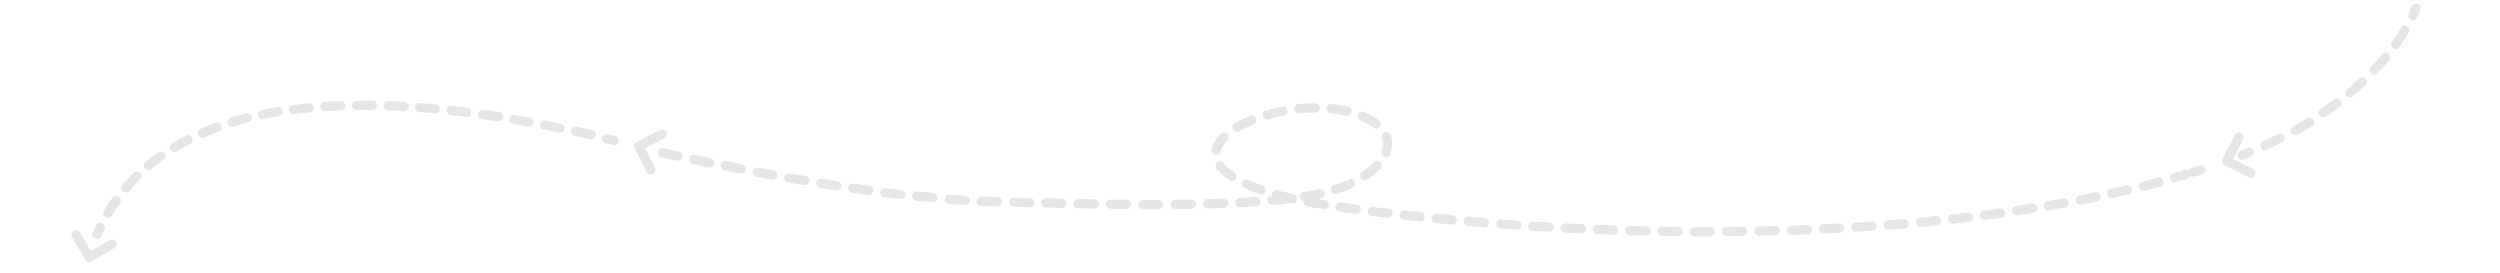 <?xml version="1.0" encoding="utf-8"?>
<!-- Generator: Adobe Illustrator 26.0.3, SVG Export Plug-In . SVG Version: 6.00 Build 0)  -->
<svg version="1.1" xmlns="http://www.w3.org/2000/svg" xmlns:xlink="http://www.w3.org/1999/xlink" x="0px" y="0px"
	 viewBox="0 0 1080 118" style="enable-background:new 0 0 1080 118;" xml:space="preserve">
<style type="text/css">
	.st0{fill:#E4E6E7;}
</style>
<g id="Layer_1">
</g>
<g id="_x3C_Layer_x3E_">
	<g>
		<g>
			<path class="st0" d="M968.6,69.1c-0.8,0-1.6-0.5-1.9-1.3c-0.4-1,0.1-2.2,1.1-2.6c1.1-0.4,2.1-0.8,3.2-1.3c1-0.4,2.2,0.1,2.6,1.1
				c0.4,1-0.1,2.2-1.1,2.6c-1.1,0.4-2.2,0.9-3.3,1.3C969.1,69,968.9,69.1,968.6,69.1z"/>
		</g>
		<g>
			<path class="st0" d="M978.5,64.9c-0.8,0-1.5-0.4-1.8-1.2c-0.5-1,0-2.2,1-2.7c2.2-1,4.3-2,6.4-3.1c1-0.5,2.2-0.1,2.7,0.9
				c0.5,1,0.1,2.2-0.9,2.7c-2.1,1.1-4.4,2.2-6.6,3.2C979,64.8,978.8,64.9,978.5,64.9z M991.4,58.4c-0.7,0-1.4-0.4-1.7-1
				c-0.5-1-0.2-2.2,0.8-2.7c2.1-1.2,4.1-2.4,6.2-3.6c0.9-0.6,2.2-0.3,2.8,0.7c0.6,0.9,0.3,2.2-0.7,2.8c-2.1,1.3-4.2,2.5-6.3,3.7
				C992,58.3,991.7,58.4,991.4,58.4z M1003.6,50.8c-0.6,0-1.3-0.3-1.7-0.9c-0.6-0.9-0.4-2.2,0.5-2.8c2-1.3,3.9-2.7,5.8-4.1
				c0.9-0.7,2.1-0.5,2.8,0.4c0.7,0.9,0.5,2.1-0.4,2.8c-1.9,1.4-3.9,2.9-6,4.3C1004.4,50.7,1004,50.8,1003.6,50.8z M1015.2,42.1
				c-0.6,0-1.1-0.2-1.5-0.7c-0.7-0.8-0.6-2.1,0.3-2.8c1.8-1.5,3.6-3.1,5.3-4.7c0.8-0.8,2.1-0.7,2.8,0.1c0.8,0.8,0.7,2.1-0.1,2.8
				c-1.8,1.6-3.6,3.3-5.5,4.8C1016.1,42,1015.6,42.1,1015.2,42.1z M1025.8,32.3c-0.5,0-1-0.2-1.4-0.6c-0.8-0.8-0.8-2-0.1-2.8
				c1.7-1.7,3.3-3.5,4.7-5.3c0.7-0.8,2-1,2.8-0.2c0.8,0.7,1,2,0.2,2.8c-1.5,1.8-3.2,3.7-4.9,5.5
				C1026.8,32.1,1026.3,32.3,1025.8,32.3z M1035,21.2c-0.4,0-0.8-0.1-1.2-0.4c-0.9-0.6-1.1-1.9-0.5-2.8c1.4-1.9,2.7-3.9,3.9-5.9
				c0.6-1,1.8-1.3,2.7-0.7c0.9,0.6,1.3,1.8,0.7,2.7c-1.2,2.1-2.6,4.1-4.1,6.2C1036.3,20.9,1035.7,21.2,1035,21.2z"/>
		</g>
		<g>
			<path class="st0" d="M1042.4,8.8c-0.3,0-0.6-0.1-0.8-0.2c-1-0.5-1.4-1.7-1-2.7c0.5-1,0.9-2.1,1.3-3.1c0.4-1,1.6-1.5,2.6-1.1
				c1,0.4,1.5,1.6,1.1,2.6c-0.4,1.1-0.9,2.2-1.4,3.3C1043.9,8.4,1043.1,8.8,1042.4,8.8z"/>
		</g>
	</g>
	<g>
		<g>
			<path class="st0" d="M737.1,102.1c-1.7,0-3.4,0-5.1,0c-1.1,0-2-0.9-2-2c0-1.1,0.9-2,2-2c0,0,0,0,0,0c1.7,0,3.4,0,5.1,0l1.8,0
				c0,0,0,0,0,0c1.1,0,2,0.9,2,2c0,1.1-0.9,2-2,2L737.1,102.1z M745.9,102c-1.1,0-2-0.9-2-2c0-1.1,0.9-2,2-2c2.3,0,4.7,0,7-0.1
				c0,0,0,0,0,0c1.1,0,2,0.9,2,2c0,1.1-0.9,2-2,2C750.6,102,748.3,102,745.9,102C746,102,745.9,102,745.9,102z M725,102
				C725,102,725,102,725,102c-2.3,0-4.7-0.1-7-0.1c-1.1,0-2-0.9-2-2c0-1.1,0.9-2,2-2c2.3,0,4.6,0.1,7,0.1c1.1,0,2,0.9,2,2
				C727,101.1,726.1,102,725,102z M759.9,101.8c-1.1,0-2-0.9-2-2c0-1.1,0.9-2,2-2c2.3,0,4.6-0.1,7-0.2c1.1,0,2,0.8,2.1,1.9
				c0,1.1-0.8,2-1.9,2.1C764.6,101.7,762.3,101.8,759.9,101.8C760,101.8,759.9,101.8,759.9,101.8z M711,101.8
				C711,101.8,711,101.8,711,101.8c-2.4-0.1-4.7-0.1-7-0.2c-1.1,0-2-1-1.9-2.1s0.9-2,2.1-1.9c2.3,0.1,4.6,0.1,7,0.2c1.1,0,2,0.9,2,2
				C713,100.9,712.1,101.8,711,101.8z M773.9,101.5c-1.1,0-2-0.9-2-1.9c0-1.1,0.8-2,1.9-2.1c2.3-0.1,4.6-0.2,7-0.3
				c1.1,0,2,0.8,2.1,1.9s-0.8,2-1.9,2.1C778.6,101.3,776.3,101.4,773.9,101.5C773.9,101.5,773.9,101.5,773.9,101.5z M697.1,101.4
				C697,101.4,697,101.4,697.1,101.4c-2.4-0.1-4.7-0.2-7.1-0.3c-1.1,0-2-1-1.9-2.1c0-1.1,0.9-1.9,2.1-1.9c2.3,0.1,4.6,0.2,7,0.3
				c1.1,0,2,1,1.9,2.1C699,100.5,698.1,101.4,697.1,101.4z M787.8,100.9c-1.1,0-1.9-0.8-2-1.9c-0.1-1.1,0.8-2,1.9-2.1
				c2.3-0.1,4.6-0.2,7-0.4c1.1-0.1,2,0.8,2.1,1.9c0.1,1.1-0.8,2-1.9,2.1C792.6,100.7,790.3,100.8,787.8,100.9
				C787.9,100.9,787.9,100.9,787.8,100.9z M683.1,100.8C683.1,100.8,683.1,100.8,683.1,100.8c-2.4-0.1-4.7-0.2-7.1-0.3
				c-1.1-0.1-2-1-1.9-2.1c0.1-1.1,1-1.9,2.1-1.9c2.3,0.1,4.6,0.2,7,0.3c1.1,0.1,2,1,1.9,2.1C685.1,100,684.2,100.8,683.1,100.8z
				 M801.8,100.1c-1,0-1.9-0.8-2-1.9c-0.1-1.1,0.8-2.1,1.9-2.1c2.3-0.1,4.6-0.3,6.9-0.5c1.1-0.1,2.1,0.8,2.1,1.9
				c0.1,1.1-0.8,2.1-1.9,2.1c-2.3,0.2-4.6,0.3-7,0.5C801.8,100.1,801.8,100.1,801.8,100.1z M669.2,100.1c0,0-0.1,0-0.1,0
				c-2.3-0.1-4.7-0.3-7-0.4c-1.1-0.1-1.9-1-1.9-2.1c0.1-1.1,1-1.9,2.1-1.9c2.3,0.1,4.6,0.3,7,0.4c1.1,0.1,1.9,1,1.9,2.1
				C671.1,99.3,670.2,100.1,669.2,100.1z M655.3,99.2c0,0-0.1,0-0.1,0c-2.3-0.2-4.6-0.3-7-0.5c-1.1-0.1-1.9-1-1.8-2.1
				c0.1-1.1,1-1.9,2.1-1.8c2.3,0.2,4.6,0.3,6.9,0.5c1.1,0.1,1.9,1,1.9,2.1C657.2,98.4,656.3,99.2,655.3,99.2z M815.7,99.2
				c-1,0-1.9-0.8-2-1.8c-0.1-1.1,0.7-2.1,1.8-2.1c2.3-0.2,4.6-0.4,6.9-0.6c1.1-0.1,2.1,0.7,2.2,1.8c0.1,1.1-0.7,2.1-1.8,2.2
				c-2.3,0.2-4.6,0.4-7,0.6C815.8,99.2,815.7,99.2,815.7,99.2z M641.3,98.2c-0.1,0-0.1,0-0.2,0c-2.3-0.2-4.6-0.4-7-0.6
				c-1.1-0.1-1.9-1.1-1.8-2.2c0.1-1.1,1.1-1.9,2.2-1.8c2.3,0.2,4.6,0.4,6.9,0.6c1.1,0.1,1.9,1.1,1.8,2.2
				C643.2,97.4,642.4,98.2,641.3,98.2z M829.6,98c-1,0-1.9-0.8-2-1.8c-0.1-1.1,0.7-2.1,1.8-2.2c2.3-0.2,4.6-0.4,6.9-0.7
				c1.1-0.1,2.1,0.7,2.2,1.8c0.1,1.1-0.7,2.1-1.8,2.2c-2.3,0.2-4.6,0.5-7,0.7C829.7,98,829.6,98,829.6,98z M627.4,97
				c-0.1,0-0.1,0-0.2,0c-2.3-0.2-4.6-0.4-7-0.7c-1.1-0.1-1.9-1.1-1.8-2.2c0.1-1.1,1.1-1.9,2.2-1.8c2.3,0.2,4.6,0.4,6.9,0.7
				c1.1,0.1,1.9,1.1,1.8,2.2C629.3,96.2,628.5,97,627.4,97z M843.5,96.6c-1,0-1.9-0.8-2-1.8c-0.1-1.1,0.7-2.1,1.8-2.2
				c2.3-0.3,4.6-0.5,6.9-0.8c1.1-0.1,2.1,0.7,2.2,1.8c0.1,1.1-0.7,2.1-1.8,2.2c-2.3,0.3-4.6,0.5-7,0.8
				C843.6,96.6,843.5,96.6,843.5,96.6z M613.5,95.6c-0.1,0-0.1,0-0.2,0c-2.3-0.2-4.6-0.5-6.9-0.7c-1.1-0.1-1.9-1.1-1.8-2.2
				c0.1-1.1,1.1-1.9,2.2-1.8c2.3,0.3,4.6,0.5,6.9,0.7c1.1,0.1,1.9,1.1,1.8,2.2C615.4,94.9,614.6,95.6,613.5,95.6z M857.3,94.9
				c-1,0-1.9-0.7-2-1.7c-0.1-1.1,0.6-2.1,1.7-2.2c2.3-0.3,4.6-0.6,6.9-0.9c1.1-0.2,2.1,0.6,2.3,1.7s-0.6,2.1-1.7,2.3
				c-2.3,0.3-4.6,0.6-6.9,0.9C857.5,94.9,857.4,94.9,857.3,94.9z M599.7,94.1c-0.1,0-0.2,0-0.2,0c-2.3-0.3-4.6-0.5-6.9-0.8
				c-1.1-0.1-1.9-1.1-1.7-2.2c0.1-1.1,1.1-1.9,2.2-1.7c2.3,0.3,4.6,0.6,6.9,0.8c1.1,0.1,1.9,1.1,1.8,2.2
				C601.5,93.3,600.7,94.1,599.7,94.1z M871.2,93c-1,0-1.8-0.7-2-1.7c-0.2-1.1,0.6-2.1,1.7-2.3c2.3-0.3,4.6-0.7,6.9-1.1
				c1.1-0.2,2.1,0.6,2.3,1.7c0.2,1.1-0.6,2.1-1.7,2.3c-2.3,0.4-4.6,0.7-6.9,1.1C871.4,93,871.3,93,871.2,93z M585.8,92.4
				c-0.1,0-0.2,0-0.3,0l-1.6-0.2c-1.8-0.2-3.6-0.5-5.3-0.7c-1.1-0.2-1.9-1.2-1.7-2.3c0.2-1.1,1.2-1.9,2.3-1.7
				c1.7,0.2,3.5,0.5,5.3,0.7l1.6,0.2c1.1,0.1,1.9,1.1,1.7,2.2C587.7,91.7,586.8,92.4,585.8,92.4z M884.9,90.9c-1,0-1.8-0.7-2-1.7
				c-0.2-1.1,0.5-2.1,1.6-2.3c2.3-0.4,4.6-0.8,6.9-1.2c1.1-0.2,2.1,0.5,2.3,1.6c0.2,1.1-0.5,2.1-1.6,2.3c-2.3,0.4-4.6,0.8-6.9,1.2
				C885.2,90.8,885,90.9,884.9,90.9z M572,90.4c-0.1,0-0.2,0-0.3,0c-2.4-0.4-4.7-0.8-6.9-1.2c-1.1-0.2-1.8-1.2-1.6-2.3
				c-0.9-0.1-1.7-0.8-1.8-1.7c-0.2-1.1,0.6-2.1,1.7-2.3c0.7-0.1,1.4-0.2,2.1-0.3c1.6-0.3,3.1-0.6,4.7-0.9c1.1-0.2,2.1,0.4,2.4,1.5
				c0.2,1.1-0.4,2.1-1.5,2.4c-0.5,0.1-1.1,0.2-1.6,0.3c1.1,0.2,2.2,0.4,3.3,0.6c1.1,0.2,1.8,1.2,1.6,2.3
				C573.8,89.7,573,90.4,572,90.4z M498,90.4c-1.4,0-2.9,0-4.3,0c-1.1,0-2-0.9-2-2c0-1.1,0.9-2,2-2c0,0,0,0,0,0c1.4,0,2.9,0,4.3,0
				l2.6,0c0,0,0,0,0,0c1.1,0,2,0.9,2,2c0,1.1-0.9,2-2,2L498,90.4z M507.7,90.3c-1.1,0-2-0.9-2-2c0-1.1,0.9-2,2-2
				c2.3,0,4.7-0.1,7-0.1c1.1,0,2,0.9,2,2c0,1.1-0.9,2-2,2C512.4,90.3,510,90.3,507.7,90.3C507.7,90.3,507.7,90.3,507.7,90.3z
				 M486.7,90.3C486.7,90.3,486.7,90.3,486.7,90.3c-2.4,0-4.7,0-7-0.1c-1.1,0-2-0.9-2-2s0.9-2,2-2c2.3,0,4.6,0.1,7,0.1
				c1.1,0,2,0.9,2,2C488.7,89.4,487.8,90.3,486.7,90.3z M472.8,90.1C472.8,90.1,472.8,90.1,472.8,90.1c-2.4,0-4.7-0.1-7-0.1
				c-1.1,0-2-0.9-2-2c0-1.1,0.9-2,2-2c0,0,0,0,0,0c2.3,0,4.6,0.1,7,0.1c1.1,0,2,0.9,2,2C474.8,89.2,473.9,90.1,472.8,90.1z
				 M521.6,90c-1.1,0-2-0.9-2-1.9c0-1.1,0.8-2,1.9-2.1c2.3-0.1,4.7-0.1,7-0.2c1.1,0,2,0.8,2.1,1.9c0,1.1-0.8,2-1.9,2.1
				C526.4,89.9,524,90,521.6,90C521.7,90,521.6,90,521.6,90z M458.8,89.8C458.8,89.8,458.8,89.8,458.8,89.8l-7-0.2c-1.1,0-2-0.9-2-2
				c0-1.1,1-2,2-2l7,0.2c1.1,0,2,0.9,2,2C460.8,89,459.9,89.8,458.8,89.8z M444.9,89.5C444.9,89.5,444.8,89.5,444.9,89.5l-7-0.2
				c-1.1,0-2-0.9-2-2s1-2,2-2l7,0.2c1.1,0,2,0.9,2,2C446.9,88.6,446,89.5,444.9,89.5z M535.6,89.5c-1.1,0-1.9-0.8-2-1.9
				c-0.1-1.1,0.8-2,1.9-2.1c2.3-0.1,4.7-0.3,6.9-0.4c1.1-0.1,2.1,0.8,2.1,1.9s-0.8,2.1-1.9,2.1c-2.3,0.2-4.6,0.3-7,0.4
				C535.6,89.5,535.6,89.5,535.6,89.5z M430.9,89.2C430.9,89.2,430.9,89.2,430.9,89.2c-2.4-0.1-4.7-0.2-7.1-0.3
				c-1.1-0.1-2-1-1.9-2.1c0.1-1.1,1-1.9,2.1-1.9c2.3,0.1,4.6,0.2,6.9,0.3c1.1,0,2,1,1.9,2.1C432.9,88.3,432,89.2,430.9,89.2z
				 M417,88.5c0,0-0.1,0-0.1,0c-2.3-0.1-4.7-0.3-7-0.5c-1.1-0.1-1.9-1-1.8-2.1c0.1-1.1,1.1-1.9,2.1-1.8c2.3,0.2,4.6,0.3,6.9,0.5
				c1.1,0.1,1.9,1,1.9,2.1C418.9,87.7,418,88.5,417,88.5z M549.5,88.5c-1,0-1.9-0.8-2-1.8c-0.1-1.1,0.7-2.1,1.8-2.2
				c0.1,0,0.2,0,0.3,0c-0.1-0.3-0.1-0.6,0-0.9c0.3-1.1,1.4-1.7,2.5-1.4c2.1,0.6,4.3,1.1,6.7,1.7c1.1,0.2,1.8,1.3,1.5,2.4
				c-0.2,1.1-1.3,1.7-2.4,1.5c-0.2,0-0.4-0.1-0.6-0.1c-0.2,0.1-0.4,0.2-0.6,0.2c-2.2,0.3-4.6,0.5-7,0.7
				C549.6,88.5,549.5,88.5,549.5,88.5z M898.7,88.4c-0.9,0-1.8-0.7-2-1.6c-0.2-1.1,0.5-2.1,1.6-2.3c2.3-0.4,4.6-0.9,6.8-1.4
				c1.1-0.2,2.1,0.5,2.4,1.6c0.2,1.1-0.5,2.1-1.6,2.4c-2.3,0.5-4.6,0.9-6.9,1.4C898.9,88.4,898.8,88.4,898.7,88.4z M403,87.4
				c-0.1,0-0.1,0-0.2,0c-2.3-0.2-4.6-0.4-7-0.7c-1.1-0.1-1.9-1.1-1.8-2.2c0.1-1.1,1.1-1.9,2.2-1.8c2.3,0.2,4.6,0.5,6.9,0.7
				c1.1,0.1,1.9,1.1,1.8,2.2C404.9,86.7,404.1,87.4,403,87.4z M389.2,86c-0.1,0-0.2,0-0.2,0c-2.3-0.3-4.6-0.5-7-0.8
				c-1.1-0.1-1.9-1.1-1.7-2.2c0.1-1.1,1.1-1.9,2.2-1.7c2.3,0.3,4.6,0.6,6.9,0.8c1.1,0.1,1.9,1.1,1.8,2.2C391,85.3,390.2,86,389.2,86
				z M912.3,85.6c-0.9,0-1.7-0.6-2-1.6c-0.2-1.1,0.4-2.1,1.5-2.4c2.3-0.5,4.5-1,6.8-1.5c1.1-0.3,2.2,0.4,2.4,1.5
				c0.3,1.1-0.4,2.2-1.5,2.4c-2.3,0.5-4.5,1-6.8,1.6C912.6,85.5,912.5,85.6,912.3,85.6z M375.3,84.3c-0.1,0-0.2,0-0.3,0
				c-2.3-0.3-4.6-0.6-6.9-1c-1.1-0.2-1.9-1.2-1.7-2.3c0.2-1.1,1.2-1.9,2.3-1.7c2.3,0.3,4.6,0.7,6.9,1c1.1,0.1,1.9,1.2,1.7,2.2
				C377.1,83.5,376.3,84.3,375.3,84.3z M544.9,84c-0.2,0-0.4,0-0.6-0.1c-2.4-0.8-4.7-1.7-6.7-2.6c-1-0.5-1.5-1.6-1-2.6
				c0.5-1,1.6-1.5,2.6-1c1.9,0.8,4,1.7,6.3,2.5c1,0.4,1.6,1.5,1.2,2.5C546.5,83.5,545.7,84,544.9,84z M576.9,83.8
				c-0.8,0-1.6-0.5-1.9-1.4c-0.3-1,0.2-2.2,1.3-2.5c2.2-0.7,4.3-1.5,6.3-2.4c1-0.5,2.2,0,2.7,1c0.5,1,0,2.2-1,2.7
				c-2.1,1-4.4,1.8-6.7,2.6C577.4,83.7,577.1,83.8,576.9,83.8z M925.9,82.4c-0.9,0-1.7-0.6-1.9-1.5c-0.3-1.1,0.4-2.2,1.5-2.4
				c2.3-0.6,4.5-1.1,6.7-1.7c1.1-0.3,2.2,0.3,2.4,1.4c0.3,1.1-0.3,2.2-1.4,2.4c-2.2,0.6-4.5,1.2-6.8,1.8
				C926.2,82.3,926.1,82.4,925.9,82.4z M361.5,82.3c-0.1,0-0.2,0-0.3,0c-2.3-0.4-4.6-0.7-6.9-1.1c-1.1-0.2-1.8-1.2-1.7-2.3
				s1.2-1.8,2.3-1.7c2.3,0.4,4.6,0.7,6.9,1.1c1.1,0.2,1.8,1.2,1.7,2.3C363.3,81.6,362.5,82.3,361.5,82.3z M347.7,80
				c-0.1,0-0.2,0-0.3,0c-2.3-0.4-4.6-0.8-6.9-1.2c-1.1-0.2-1.8-1.2-1.6-2.3c0.2-1.1,1.2-1.8,2.3-1.6c2.3,0.4,4.6,0.8,6.9,1.2
				c1.1,0.2,1.8,1.2,1.6,2.3C349.5,79.4,348.7,80,347.7,80z M939.4,78.8c-0.9,0-1.7-0.6-1.9-1.5c-0.3-1.1,0.3-2.2,1.4-2.5
				c1.6-0.4,3.1-0.9,4.7-1.4c1.1-0.3,2.2,0.3,2.5,1.3c0.3,1.1-0.3,2.2-1.3,2.5c-1.6,0.5-3.1,0.9-4.7,1.4
				C939.8,78.7,939.6,78.8,939.4,78.8z M532.3,78.2c-0.4,0-0.8-0.1-1.1-0.3c-2.5-1.6-4.4-3.3-5.7-5.1c-0.6-0.9-0.5-2.1,0.4-2.8
				c0.9-0.6,2.1-0.5,2.8,0.4c1,1.4,2.6,2.8,4.6,4.1c0.9,0.6,1.2,1.8,0.6,2.8C533.5,77.9,532.9,78.2,532.3,78.2z M589.6,77.9
				c-0.7,0-1.3-0.3-1.7-0.9c-0.6-0.9-0.3-2.2,0.6-2.8c2-1.3,3.7-2.7,5.1-4.1c0.8-0.8,2-0.8,2.8,0s0.8,2,0,2.8
				c-1.6,1.6-3.5,3.2-5.8,4.7C590.3,77.8,589.9,77.9,589.6,77.9z M334,77.6c-0.1,0-0.2,0-0.4,0c-2.3-0.4-4.6-0.8-6.9-1.3
				c-1.1-0.2-1.8-1.3-1.6-2.3c0.2-1.1,1.3-1.8,2.3-1.6c2.3,0.4,4.6,0.9,6.8,1.3c1.1,0.2,1.8,1.2,1.6,2.3
				C335.8,76.9,334.9,77.6,334,77.6z M320.3,75c-0.1,0-0.3,0-0.4,0c-2.3-0.4-4.6-0.9-6.9-1.4c-1.1-0.2-1.8-1.3-1.6-2.4
				c0.2-1.1,1.3-1.8,2.4-1.6c2.3,0.5,4.5,0.9,6.8,1.4c1.1,0.2,1.8,1.3,1.6,2.3C322.1,74.4,321.2,75,320.3,75z M306.6,72.3
				c-0.1,0-0.3,0-0.4,0c-2.3-0.5-4.6-0.9-6.8-1.4c-1.1-0.2-1.8-1.3-1.6-2.4c0.2-1.1,1.3-1.8,2.4-1.6c2.3,0.5,4.5,0.9,6.8,1.4
				c1.1,0.2,1.8,1.3,1.6,2.4C308.4,71.6,307.5,72.3,306.6,72.3z M292.9,69.4c-0.1,0-0.3,0-0.4,0c-2.3-0.5-4.6-1-6.8-1.5
				c-1.1-0.2-1.8-1.3-1.5-2.4c0.2-1.1,1.3-1.8,2.4-1.5c2.3,0.5,4.5,1,6.8,1.5c1.1,0.2,1.8,1.3,1.5,2.4
				C294.7,68.8,293.9,69.4,292.9,69.4z M598.8,67.8c-0.2,0-0.5,0-0.7-0.1c-1-0.4-1.6-1.5-1.2-2.6c0.4-1,0.6-2,0.6-2.9
				c0-0.8-0.2-1.7-0.5-2.5c-0.4-1,0.1-2.2,1.1-2.6c1-0.4,2.2,0.1,2.6,1.1c0.5,1.3,0.7,2.6,0.7,3.9c0,1.4-0.3,2.9-0.8,4.3
				C600.4,67.3,599.6,67.8,598.8,67.8z M525.4,67c-0.1,0-0.3,0-0.4,0c-1.1-0.2-1.8-1.3-1.6-2.3c0.5-2.4,1.8-4.7,4-6.9
				c0.8-0.8,2-0.8,2.8,0c0.8,0.8,0.8,2,0,2.8c-1.6,1.6-2.6,3.3-2.9,4.9C527.2,66.3,526.4,67,525.4,67z M534.5,56.9
				c-0.7,0-1.4-0.4-1.7-1c-0.6-1-0.2-2.2,0.7-2.7c1.9-1.1,4.1-2.2,6.5-3.2c1-0.4,2.2,0.1,2.6,1.1c0.4,1-0.1,2.2-1.1,2.6
				c-2.2,0.9-4.2,1.9-6,2.9C535.2,56.8,534.8,56.9,534.5,56.9z M594.6,55.6c-0.4,0-0.8-0.1-1.2-0.4l-0.3-0.2c-1.6-1.1-3.4-2.1-5.4-3
				c-1-0.4-1.5-1.6-1.1-2.6c0.4-1,1.6-1.5,2.6-1.1c2.2,1,4.3,2.1,6.1,3.4l0.3,0.2c0.9,0.7,1.1,1.9,0.4,2.8
				C595.8,55.4,595.2,55.6,594.6,55.6z M547.4,51.6c-0.9,0-1.7-0.6-1.9-1.4c-0.3-1.1,0.3-2.2,1.4-2.5c2.3-0.6,4.6-1.2,7-1.7
				c1.1-0.2,2.1,0.5,2.3,1.6c0.2,1.1-0.5,2.1-1.6,2.3c-2.3,0.4-4.5,1-6.6,1.6C547.7,51.6,547.6,51.6,547.4,51.6z M581.9,50.1
				c-0.2,0-0.3,0-0.5-0.1c-2.1-0.5-4.3-0.9-6.6-1.1c-1.1-0.1-1.9-1.1-1.8-2.2c0.1-1.1,1.1-1.9,2.2-1.8c2.5,0.3,4.9,0.6,7.1,1.2
				c1.1,0.3,1.7,1.3,1.5,2.4C583.6,49.4,582.8,50.1,581.9,50.1z M561.1,49c-1,0-1.9-0.8-2-1.8c-0.1-1.1,0.7-2.1,1.8-2.2
				c2.4-0.2,4.8-0.4,7.2-0.4c0,0,0,0,0,0c1.1,0,2,0.9,2,2c0,1.1-0.9,2-2,2c-2.2,0-4.5,0.1-6.8,0.4C561.2,49,561.1,49,561.1,49z"/>
		</g>
		<g>
			<path class="st0" d="M947.4,76.4c-0.9,0-1.6-0.6-1.9-1.4c-0.3-1.1,0.3-2.2,1.3-2.5c1.1-0.3,2.2-0.7,3.3-1
				c1.1-0.3,2.2,0.2,2.5,1.3s-0.2,2.2-1.3,2.5c-1.1,0.4-2.2,0.7-3.3,1C947.8,76.4,947.6,76.4,947.4,76.4z"/>
		</g>
	</g>
	<g>
		<g>
			<g>
				<path class="st0" d="M41.8,103.3c-0.3,0-0.5-0.1-0.8-0.2c-1-0.4-1.5-1.6-1-2.6c0.5-1.1,1-2.2,1.5-3.2c0.5-1,1.7-1.4,2.7-0.9
					c1,0.5,1.4,1.7,0.9,2.7c-0.5,1-1,2-1.4,3.1C43.3,102.9,42.5,103.3,41.8,103.3z"/>
			</g>
			<g>
				<path class="st0" d="M46.5,94.2c-0.3,0-0.7-0.1-1-0.3c-0.9-0.6-1.3-1.8-0.7-2.7c1.2-2,2.5-4,3.8-5.8c0.6-0.9,1.9-1.1,2.8-0.5
					c0.9,0.6,1.1,1.9,0.5,2.8c-1.3,1.8-2.5,3.7-3.6,5.6C47.8,93.8,47.2,94.2,46.5,94.2z M54.4,83.1c-0.5,0-0.9-0.2-1.3-0.5
					c-0.8-0.7-0.9-2-0.2-2.8c1.5-1.8,3.1-3.5,4.8-5.1c0.8-0.8,2.1-0.8,2.8,0c0.8,0.8,0.8,2.1,0,2.8c-1.6,1.6-3.1,3.2-4.5,4.9
					C55.5,82.9,55,83.1,54.4,83.1z M64.1,73.6c-0.6,0-1.1-0.2-1.5-0.7C61.9,72,62,70.7,62.9,70c1.8-1.5,3.6-2.9,5.5-4.2
					c0.9-0.6,2.2-0.4,2.8,0.5c0.6,0.9,0.4,2.2-0.5,2.8c-1.8,1.3-3.6,2.6-5.3,4C65,73.4,64.6,73.6,64.1,73.6z M75.3,65.7
					c-0.7,0-1.3-0.3-1.7-1c-0.6-0.9-0.3-2.2,0.7-2.7c2-1.2,4-2.3,6.1-3.4c1-0.5,2.2-0.1,2.7,0.9c0.5,1,0.1,2.2-0.9,2.7
					c-2,1-4,2.1-5.8,3.2C76,65.6,75.6,65.7,75.3,65.7z M255.4,60.3c-0.1,0-0.3,0-0.5-0.1c-2.1-0.5-4.4-1-6.6-1.5
					c-1.1-0.2-1.8-1.3-1.5-2.4c0.2-1.1,1.3-1.8,2.4-1.5c2.3,0.5,4.5,1,6.7,1.5c1.1,0.2,1.7,1.3,1.5,2.4
					C257.1,59.6,256.3,60.3,255.4,60.3z M87.4,59.5c-0.8,0-1.5-0.5-1.8-1.2c-0.4-1,0-2.2,1-2.6c2.1-0.9,4.3-1.8,6.4-2.6
					c1-0.4,2.2,0.2,2.6,1.2c0.4,1-0.2,2.2-1.2,2.6c-2.1,0.8-4.2,1.6-6.2,2.5C87.9,59.5,87.7,59.5,87.4,59.5z M242,57.3
					c-0.1,0-0.3,0-0.4,0c-2.2-0.5-4.4-0.9-6.7-1.3c-1.1-0.2-1.8-1.3-1.6-2.3c0.2-1.1,1.3-1.8,2.3-1.6c2.3,0.4,4.5,0.9,6.7,1.4
					c1.1,0.2,1.8,1.3,1.5,2.4C243.8,56.7,243,57.3,242,57.3z M100.2,54.8c-0.9,0-1.7-0.6-1.9-1.4c-0.3-1.1,0.3-2.2,1.3-2.5
					c2.2-0.7,4.4-1.3,6.7-1.9c1.1-0.3,2.2,0.4,2.4,1.4c0.3,1.1-0.4,2.2-1.4,2.4c-2.2,0.6-4.4,1.2-6.5,1.8
					C100.6,54.8,100.4,54.8,100.2,54.8z M228.7,54.7c-0.1,0-0.2,0-0.4,0c-2.2-0.4-4.4-0.8-6.7-1.2c-1.1-0.2-1.8-1.2-1.6-2.3
					c0.2-1.1,1.2-1.8,2.3-1.6c2.3,0.4,4.5,0.8,6.7,1.2c1.1,0.2,1.8,1.2,1.6,2.3C230.4,54,229.6,54.7,228.7,54.7z M215.2,52.4
					c-0.1,0-0.2,0-0.3,0c-2.2-0.3-4.5-0.7-6.7-1c-1.1-0.2-1.9-1.2-1.7-2.3c0.2-1.1,1.2-1.9,2.3-1.7c2.3,0.3,4.5,0.7,6.8,1
					c1.1,0.2,1.8,1.2,1.7,2.3C217,51.7,216.2,52.4,215.2,52.4z M113.4,51.5c-0.9,0-1.8-0.7-2-1.6c-0.2-1.1,0.5-2.1,1.6-2.4
					c2.2-0.5,4.5-0.9,6.8-1.3c1.1-0.2,2.1,0.6,2.3,1.6c0.2,1.1-0.6,2.1-1.6,2.3c-2.2,0.4-4.5,0.8-6.6,1.2
					C113.7,51.5,113.6,51.5,113.4,51.5z M201.7,50.5c-0.1,0-0.2,0-0.3,0c-2.2-0.3-4.5-0.6-6.7-0.8c-1.1-0.1-1.9-1.1-1.8-2.2
					c0.1-1.1,1.1-1.9,2.2-1.8c2.3,0.3,4.6,0.5,6.8,0.8c1.1,0.1,1.9,1.1,1.7,2.2C203.5,49.8,202.7,50.5,201.7,50.5z M126.9,49.3
					c-1,0-1.9-0.7-2-1.7c-0.1-1.1,0.6-2.1,1.7-2.2c2.2-0.3,4.5-0.5,6.8-0.8c1.1-0.1,2.1,0.7,2.2,1.8c0.1,1.1-0.7,2.1-1.8,2.2
					c-2.3,0.2-4.5,0.5-6.7,0.7C127,49.3,127,49.3,126.9,49.3z M188.1,49c-0.1,0-0.1,0-0.2,0c-2.2-0.2-4.5-0.4-6.8-0.6
					c-1.1-0.1-1.9-1-1.8-2.1c0.1-1.1,1-1.9,2.1-1.8c2.3,0.2,4.6,0.4,6.8,0.6c1.1,0.1,1.9,1.1,1.8,2.2C190,48.2,189.2,49,188.1,49z
					 M174.5,48c0,0-0.1,0-0.1,0c-2.3-0.1-4.5-0.2-6.8-0.3c-1.1,0-2-1-1.9-2.1c0-1.1,1-2,2.1-1.9c2.3,0.1,4.6,0.2,6.9,0.3
					c1.1,0.1,1.9,1,1.9,2.1C176.5,47.2,175.6,48,174.5,48z M140.4,48c-1,0-1.9-0.8-2-1.9c-0.1-1.1,0.8-2.1,1.9-2.1
					c2.3-0.1,4.6-0.3,6.9-0.3c1.1,0,2,0.8,2.1,1.9c0,1.1-0.8,2-1.9,2.1c-2.3,0.1-4.5,0.2-6.8,0.3C140.5,48,140.5,48,140.4,48z
					 M160.9,47.5C160.9,47.5,160.9,47.5,160.9,47.5c-2.3,0-4.5,0-6.8,0c-1.1,0-2-0.9-2-2s0.9-2,2-2c2.3,0,4.6,0,6.9,0
					c1.1,0,2,0.9,2,2C162.9,46.6,162,47.5,160.9,47.5z"/>
			</g>
			<g>
				<path class="st0" d="M265.4,62.7c-0.2,0-0.3,0-0.5-0.1c-1.1-0.3-2.2-0.5-3.4-0.8c-1.1-0.3-1.7-1.3-1.5-2.4
					c0.3-1.1,1.3-1.7,2.4-1.5c1.2,0.3,2.3,0.6,3.4,0.8c1.1,0.3,1.7,1.3,1.5,2.4C267.1,62.1,266.3,62.7,265.4,62.7z"/>
			</g>
		</g>
	</g>
	<g>
		<path class="st0" d="M281,75.3c-0.7,0-1.4-0.4-1.8-1.1L274.1,64c-0.5-1-0.1-2.2,0.9-2.7l10.3-5.2c1-0.5,2.2-0.1,2.7,0.9
			c0.5,1,0.1,2.2-0.9,2.7l-8.5,4.3l4.3,8.5c0.5,1,0.1,2.2-0.9,2.7C281.7,75.3,281.3,75.3,281,75.3z"/>
	</g>
	<g>
		<path class="st0" d="M972.3,76.8c-0.3,0-0.6-0.1-0.9-0.2l-10.3-5.2c-1-0.5-1.4-1.7-0.9-2.7l5.2-10.3c0.5-1,1.7-1.4,2.7-0.9
			c1,0.5,1.4,1.7,0.9,2.7l-4.3,8.5l8.5,4.3c1,0.5,1.4,1.7,0.9,2.7C973.7,76.4,973,76.8,972.3,76.8z"/>
	</g>
	<g>
		<path class="st0" d="M38.6,113.2c-0.7,0-1.4-0.4-1.7-1l-5.8-9.9c-0.6-1-0.2-2.2,0.7-2.7c1-0.6,2.2-0.2,2.7,0.7l4.8,8.2l8.2-4.8
			c1-0.6,2.2-0.2,2.7,0.7c0.6,1,0.2,2.2-0.7,2.7l-9.9,5.8C39.3,113.1,39,113.2,38.6,113.2z"/>
	</g>
</g>
<g id="Layer_2">
</g>
</svg>
